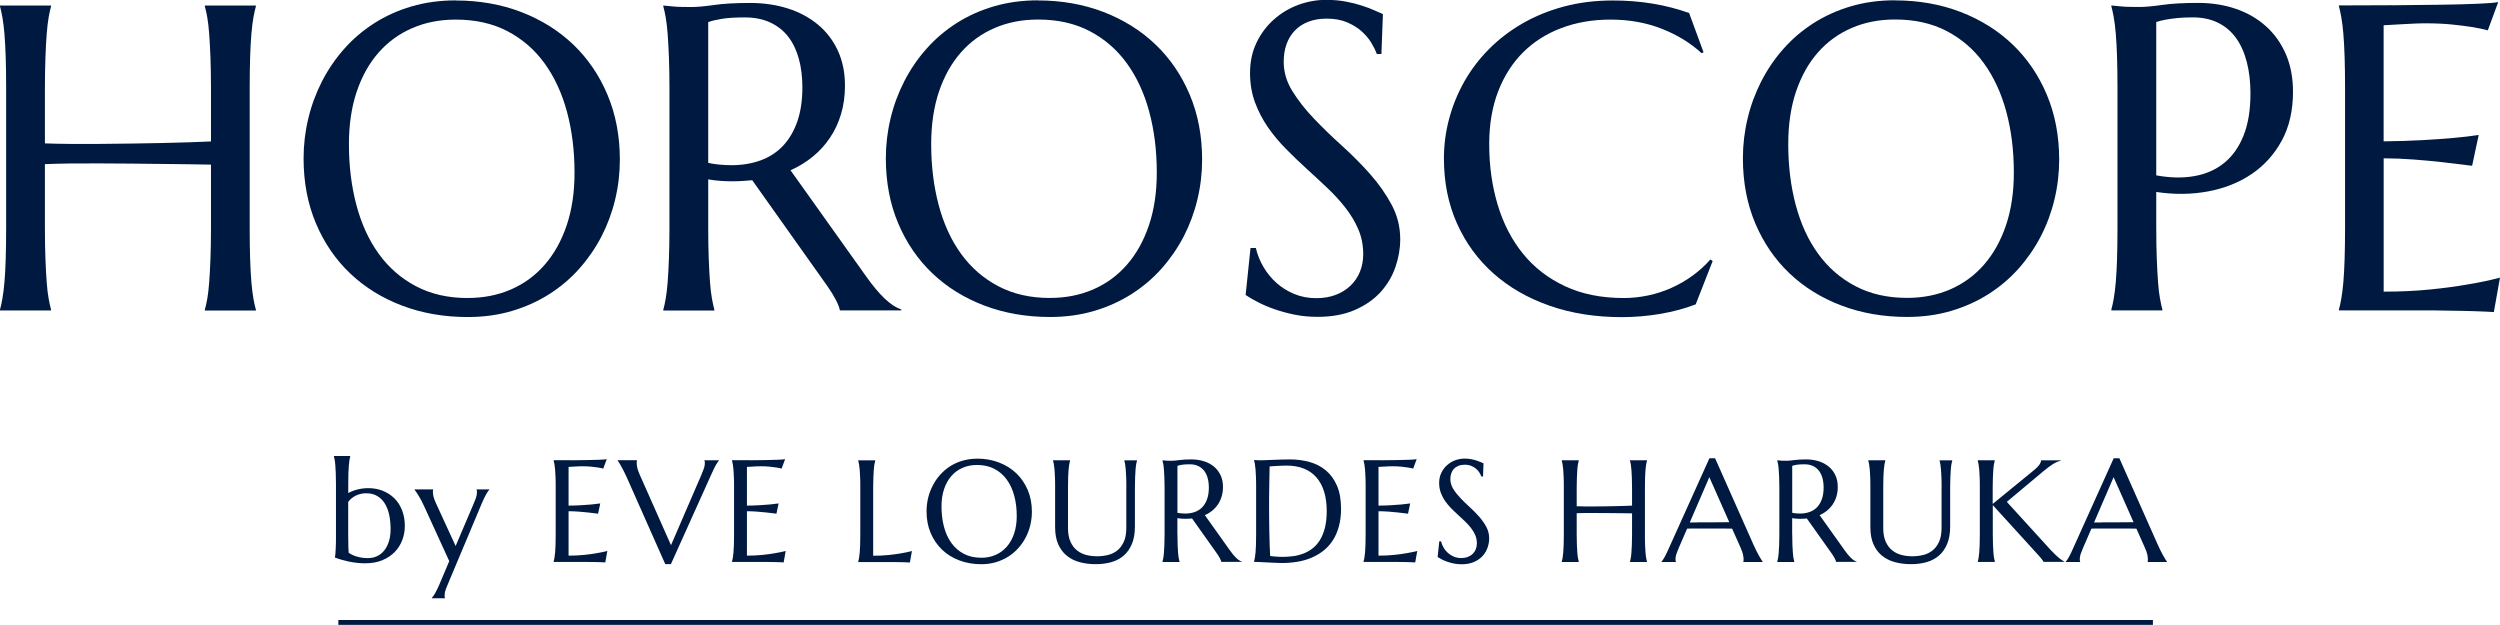 <?xml version="1.0" encoding="UTF-8"?><svg id="_レイヤー_2" xmlns="http://www.w3.org/2000/svg" viewBox="0 0 516.65 129.13"><defs><style>.cls-1{fill:none;stroke:#001941;stroke-miterlimit:10;stroke-width:1px;}.cls-2{fill:#001941;}</style></defs><g id="Design"><g><g><path class="cls-2" d="M43.6,34.02c-1.17-.03-2.64-.05-4.39-.07-1.76-.01-3.67-.04-5.74-.07-2.06-.03-4.22-.05-6.46-.07-2.24-.01-4.43-.03-6.57-.04-2.14-.01-4.17,0-6.11,.02-1.93,.03-3.62,.07-5.05,.13v13.05c0,2.49,.04,4.67,.11,6.53,.07,1.86,.16,3.46,.26,4.81,.1,1.35,.23,2.48,.4,3.38,.16,.91,.33,1.67,.5,2.29v.18H0s0-.18,0-.18c.18-.62,.34-1.38,.5-2.29,.16-.91,.3-2.04,.42-3.38,.12-1.35,.2-2.95,.26-4.81,.06-1.86,.09-4.04,.09-6.53V18.38c0-2.49-.03-4.67-.09-6.53-.06-1.86-.15-3.47-.26-4.83s-.26-2.5-.42-3.41c-.16-.91-.33-1.67-.5-2.29v-.18H10.55s0,.18,0,.18c-.18,.62-.34,1.38-.5,2.29-.16,.91-.29,2.04-.4,3.41s-.19,2.97-.26,4.83c-.07,1.86-.11,4.04-.11,6.53v11.25c1.53,.06,3.25,.1,5.19,.11,1.93,.02,3.96,.02,6.06,0,2.11-.01,4.25-.04,6.44-.07,2.18-.03,4.29-.07,6.33-.11,2.04-.04,3.94-.09,5.71-.15,1.77-.06,3.3-.12,4.59-.18v-10.85c0-2.49-.04-4.67-.11-6.53-.07-1.86-.16-3.47-.26-4.83s-.23-2.5-.39-3.41c-.16-.91-.33-1.67-.51-2.28v-.18h10.55s0,.17,0,.17c-.18,.62-.34,1.38-.51,2.29s-.3,2.04-.42,3.41-.2,2.97-.26,4.83c-.06,1.86-.09,4.04-.09,6.53v28.61c0,2.49,.03,4.67,.09,6.53,.06,1.86,.15,3.46,.26,4.81,.12,1.35,.26,2.48,.42,3.38s.33,1.67,.51,2.28v.18h-10.55s0-.17,0-.17c.18-.62,.34-1.38,.51-2.29,.16-.91,.29-2.04,.39-3.38,.1-1.35,.19-2.95,.26-4.81,.07-1.86,.11-4.04,.11-6.53v-12.96Z"/><path class="cls-2" d="M94.17,.1c4.89,0,9.41,.8,13.56,2.39,4.14,1.6,7.73,3.84,10.74,6.72,3.02,2.89,5.38,6.35,7.08,10.39,1.7,4.04,2.55,8.51,2.55,13.4,0,2.78-.32,5.52-.97,8.22-.64,2.7-1.59,5.24-2.83,7.65-1.25,2.4-2.78,4.62-4.59,6.66s-3.89,3.79-6.22,5.27c-2.33,1.48-4.9,2.64-7.71,3.47s-5.84,1.25-9.1,1.25c-4.89,0-9.41-.78-13.56-2.35-4.15-1.57-7.73-3.79-10.75-6.66-3.02-2.87-5.38-6.32-7.08-10.35-1.7-4.03-2.55-8.5-2.55-13.43,0-2.78,.32-5.52,.97-8.22,.64-2.7,1.59-5.26,2.83-7.69,1.25-2.43,2.77-4.67,4.57-6.7,1.8-2.04,3.87-3.8,6.2-5.3,2.33-1.49,4.91-2.66,7.73-3.49,2.83-.83,5.87-1.25,9.12-1.25Zm2.51,61.48c3.25,0,6.23-.59,8.92-1.76,2.7-1.17,5.02-2.87,6.96-5.1,1.95-2.23,3.46-4.94,4.55-8.15,1.08-3.21,1.63-6.85,1.62-10.92,0-4.51-.52-8.69-1.56-12.55-1.04-3.85-2.59-7.19-4.64-10.02-2.05-2.83-4.61-5.04-7.67-6.64-3.06-1.6-6.63-2.39-10.7-2.39-3.25,0-6.23,.58-8.92,1.74-2.7,1.16-5.02,2.83-6.96,5.03-1.95,2.2-3.46,4.89-4.55,8.09-1.08,3.19-1.62,6.83-1.62,10.9,0,4.48,.51,8.66,1.54,12.55,1.03,3.88,2.56,7.24,4.62,10.09,2.05,2.84,4.61,5.08,7.69,6.7,3.08,1.63,6.65,2.44,10.72,2.44Z"/><path class="cls-2" d="M146.36,46.98c0,2.49,.04,4.67,.11,6.53,.07,1.86,.16,3.46,.26,4.81,.1,1.35,.23,2.48,.4,3.38,.16,.91,.33,1.67,.5,2.29v.18h-10.55s0-.18,0-.18c.18-.62,.34-1.38,.5-2.29,.16-.91,.29-2.04,.4-3.38,.1-1.35,.19-2.94,.26-4.79,.07-1.85,.11-4.03,.11-6.55V18.38c0-2.49-.04-4.67-.11-6.53-.07-1.86-.16-3.46-.26-4.81-.1-1.35-.24-2.48-.4-3.41s-.33-1.69-.5-2.31v-.18l1.85,.18c.56,.06,1.18,.1,1.87,.11,.69,.02,1.4,.02,2.13,.02,1.14,0,2.69-.14,4.64-.42,1.95-.28,4.43-.42,7.45-.42,2.81,0,5.41,.38,7.8,1.14,2.39,.76,4.46,1.88,6.22,3.34s3.13,3.26,4.11,5.38c.98,2.12,1.47,4.53,1.47,7.23,0,2.11-.27,4.06-.81,5.87s-1.3,3.44-2.29,4.9c-.98,1.47-2.16,2.76-3.54,3.89-1.38,1.13-2.92,2.07-4.61,2.83l15.43,21.66c.76,1.08,1.47,2.02,2.13,2.81,.66,.79,1.29,1.47,1.89,2.04,.6,.57,1.18,1.04,1.74,1.41,.56,.37,1.13,.65,1.71,.86v.18h-12.7c-.09-.56-.37-1.3-.86-2.22-.48-.92-1.05-1.84-1.69-2.75l-15.56-21.93c-.67,.06-1.35,.11-2.02,.15s-1.36,.07-2.07,.07c-.82,0-1.65-.03-2.48-.09-.84-.06-1.68-.16-2.53-.31v9.89Zm0-13.32c.79,.18,1.6,.3,2.42,.37,.82,.07,1.61,.11,2.37,.11,2.2,0,4.2-.33,6.02-.99s3.36-1.66,4.64-3.01c1.27-1.35,2.26-3.02,2.96-5.03,.7-2.01,1.05-4.36,1.05-7.05,0-2.2-.25-4.19-.75-5.98-.5-1.79-1.24-3.3-2.22-4.55-.98-1.25-2.22-2.21-3.71-2.9s-3.24-1.03-5.23-1.03-3.63,.1-4.83,.31-2.11,.42-2.72,.66v29.09Z"/><path class="cls-2" d="M214.5,.09c4.89,0,9.41,.8,13.56,2.39,4.14,1.6,7.73,3.84,10.74,6.72,3.02,2.89,5.38,6.35,7.08,10.39,1.7,4.04,2.55,8.51,2.55,13.4,0,2.78-.32,5.52-.97,8.22-.64,2.7-1.59,5.24-2.83,7.65-1.25,2.4-2.78,4.62-4.59,6.66-1.82,2.04-3.89,3.79-6.22,5.27-2.33,1.48-4.9,2.64-7.71,3.47-2.81,.83-5.84,1.25-9.1,1.25-4.89,0-9.41-.78-13.56-2.35-4.15-1.57-7.73-3.79-10.75-6.66-3.02-2.87-5.38-6.32-7.08-10.35-1.7-4.03-2.55-8.5-2.55-13.43,0-2.78,.32-5.52,.97-8.22,.64-2.7,1.59-5.26,2.83-7.69,1.25-2.43,2.77-4.67,4.57-6.7,1.8-2.04,3.87-3.8,6.2-5.3,2.33-1.49,4.91-2.66,7.73-3.49,2.83-.83,5.87-1.25,9.12-1.25Zm2.51,61.48c3.25,0,6.23-.59,8.92-1.76s5.02-2.87,6.96-5.1c1.95-2.23,3.46-4.94,4.55-8.15,1.08-3.21,1.63-6.85,1.62-10.92,0-4.51-.52-8.69-1.56-12.55s-2.59-7.19-4.64-10.02c-2.05-2.83-4.61-5.04-7.67-6.64s-6.63-2.4-10.7-2.39c-3.25,0-6.23,.58-8.92,1.74-2.7,1.16-5.02,2.83-6.96,5.03-1.95,2.2-3.46,4.89-4.55,8.09-1.08,3.19-1.62,6.83-1.62,10.9,0,4.48,.51,8.66,1.54,12.55,1.03,3.88,2.56,7.24,4.62,10.09s4.61,5.08,7.69,6.7c3.08,1.63,6.65,2.44,10.72,2.44Z"/><path class="cls-2" d="M285.5,11.16h-.97c-.23-.67-.61-1.44-1.12-2.29-.51-.85-1.19-1.65-2.02-2.4-.84-.75-1.85-1.37-3.03-1.87-1.19-.5-2.58-.75-4.2-.75-1.44,0-2.71,.22-3.82,.66s-2.04,1.05-2.79,1.85c-.75,.79-1.31,1.73-1.69,2.81-.38,1.08-.57,2.29-.57,3.6,0,2.11,.59,4.12,1.78,6.04,1.19,1.92,2.67,3.82,4.46,5.69,1.79,1.88,3.72,3.75,5.8,5.62,2.08,1.88,4.01,3.82,5.8,5.84s3.28,4.14,4.46,6.35c1.19,2.21,1.78,4.59,1.78,7.14,0,1.9-.33,3.82-.99,5.73-.66,1.92-1.68,3.64-3.05,5.16-1.38,1.52-3.15,2.76-5.32,3.71s-4.75,1.43-7.73,1.43c-1.67,0-3.26-.15-4.77-.46-1.51-.31-2.9-.69-4.18-1.14-1.27-.45-2.42-.94-3.43-1.47-1.01-.53-1.84-1.01-2.48-1.45l1.01-9.71h1.1c.32,1.38,.85,2.69,1.58,3.93,.73,1.25,1.63,2.34,2.7,3.3,1.07,.95,2.29,1.71,3.67,2.28,1.38,.57,2.89,.86,4.53,.86,1.49,0,2.83-.23,4.02-.68,1.19-.45,2.2-1.08,3.05-1.89,.85-.81,1.5-1.76,1.96-2.88,.45-1.11,.68-2.33,.68-3.65,0-1.85-.34-3.55-1.01-5.12-.67-1.57-1.56-3.05-2.66-4.46-1.1-1.41-2.34-2.77-3.74-4.09-1.39-1.32-2.82-2.64-4.29-3.98-1.46-1.33-2.89-2.7-4.28-4.11-1.39-1.41-2.64-2.91-3.74-4.5-1.1-1.6-1.98-3.31-2.66-5.14-.67-1.83-1.01-3.85-1.01-6.04,0-2.31,.45-4.4,1.34-6.26,.89-1.86,2.08-3.45,3.56-4.77s3.16-2.33,5.03-3.03c1.88-.7,3.81-1.05,5.8-1.05,1.46,0,2.81,.12,4.04,.35,1.23,.23,2.34,.51,3.32,.83,.98,.32,1.84,.64,2.57,.97,.73,.32,1.33,.59,1.8,.79l-.31,8.22Z"/><path class="cls-2" d="M352.05,10.81l-.4,.18c-2.29-2.11-5.03-3.79-8.24-5.05-3.21-1.26-6.73-1.89-10.57-1.89-3.69,0-7.08,.58-10.15,1.74-3.08,1.16-5.72,2.83-7.93,5.03-2.21,2.2-3.93,4.89-5.16,8.09-1.23,3.19-1.84,6.83-1.84,10.9,0,4.48,.59,8.66,1.76,12.55,1.17,3.88,2.92,7.24,5.23,10.09s5.21,5.08,8.68,6.7c3.47,1.63,7.52,2.44,12.15,2.44,1.67,0,3.34-.18,5.01-.53s3.27-.87,4.81-1.56c1.54-.69,2.99-1.52,4.35-2.51,1.36-.98,2.6-2.1,3.71-3.36l.48,.31-3.51,8.96c-2.2,.85-4.62,1.5-7.27,1.96-2.65,.45-5.32,.68-8.02,.68-5.42,0-10.38-.78-14.88-2.35-4.5-1.57-8.37-3.79-11.6-6.66-3.24-2.87-5.76-6.32-7.56-10.35-1.8-4.03-2.7-8.5-2.7-13.43,0-2.78,.36-5.52,1.08-8.22,.72-2.7,1.77-5.26,3.14-7.69,1.38-2.43,3.08-4.67,5.1-6.7,2.02-2.04,4.33-3.8,6.92-5.3,2.59-1.49,5.45-2.66,8.57-3.49,3.12-.84,6.5-1.25,10.13-1.25,5.65,0,10.9,.86,15.73,2.59l2.99,8.13Z"/><path class="cls-2" d="M391.62,.08c4.89,0,9.41,.8,13.56,2.39,4.14,1.6,7.73,3.84,10.74,6.72,3.02,2.89,5.38,6.35,7.08,10.39,1.7,4.04,2.55,8.51,2.55,13.4,0,2.78-.32,5.52-.97,8.22-.64,2.7-1.59,5.25-2.83,7.65-1.25,2.4-2.78,4.62-4.59,6.66-1.82,2.04-3.89,3.79-6.22,5.27-2.33,1.48-4.9,2.64-7.71,3.47-2.81,.83-5.84,1.25-9.1,1.25-4.89,0-9.41-.78-13.56-2.35-4.15-1.57-7.73-3.79-10.75-6.66-3.02-2.87-5.38-6.32-7.08-10.35-1.7-4.03-2.55-8.5-2.55-13.43,0-2.78,.32-5.52,.97-8.22,.64-2.7,1.59-5.26,2.83-7.69,1.25-2.43,2.77-4.67,4.57-6.7,1.8-2.04,3.87-3.8,6.2-5.3,2.33-1.49,4.91-2.66,7.73-3.49,2.83-.84,5.87-1.25,9.12-1.25Zm2.51,61.48c3.25,0,6.23-.59,8.92-1.76s5.02-2.87,6.96-5.1c1.95-2.23,3.46-4.94,4.55-8.15,1.08-3.21,1.63-6.85,1.62-10.92,0-4.51-.52-8.69-1.56-12.55-1.04-3.85-2.59-7.19-4.64-10.02-2.05-2.83-4.61-5.04-7.67-6.64s-6.63-2.4-10.7-2.39c-3.25,0-6.23,.58-8.92,1.74s-5.02,2.83-6.96,5.03c-1.95,2.2-3.46,4.89-4.55,8.09-1.08,3.19-1.62,6.83-1.62,10.9,0,4.48,.51,8.66,1.54,12.55,1.03,3.88,2.56,7.24,4.62,10.08,2.05,2.84,4.61,5.08,7.69,6.7,3.08,1.63,6.65,2.44,10.72,2.44Z"/><path class="cls-2" d="M436.33,1.13c.59,.06,1.2,.12,1.85,.18,.56,.06,1.18,.1,1.87,.11,.69,.02,1.4,.02,2.13,.02,1.14,0,2.69-.14,4.64-.42,1.95-.28,4.43-.42,7.45-.42,2.81,0,5.41,.41,7.8,1.23s4.46,2.02,6.22,3.6,3.13,3.51,4.11,5.78c.98,2.27,1.47,4.86,1.47,7.76,0,3.9-.78,7.27-2.33,10.11-1.55,2.84-3.63,5.14-6.24,6.9s-5.61,2.95-9.01,3.58c-3.4,.63-6.96,.67-10.68,.11v7.29c0,2.49,.04,4.67,.11,6.53,.07,1.86,.16,3.46,.26,4.81,.1,1.35,.23,2.48,.4,3.38,.16,.91,.33,1.67,.5,2.29v.18h-10.55s0-.18,0-.18c.18-.62,.34-1.38,.5-2.29,.16-.91,.3-2.04,.42-3.38,.12-1.35,.2-2.95,.26-4.81,.06-1.86,.09-4.04,.09-6.53V18.36c0-2.49-.03-4.67-.09-6.53-.06-1.86-.15-3.47-.26-4.83s-.26-2.5-.42-3.41c-.16-.91-.33-1.67-.5-2.29v-.18Zm9.28,35.11c2.87,.53,5.5,.58,7.89,.15,2.39-.42,4.44-1.33,6.15-2.72,1.71-1.39,3.05-3.27,4-5.65,.95-2.37,1.43-5.27,1.43-8.7,0-2.37-.25-4.53-.75-6.48-.5-1.95-1.24-3.6-2.22-4.97-.98-1.36-2.22-2.42-3.71-3.16s-3.24-1.12-5.23-1.12c-1.26,0-2.36,.05-3.3,.15-.94,.1-1.73,.21-2.37,.33-.76,.15-1.39,.31-1.89,.48v31.68Z"/><path class="cls-2" d="M494.25,1.09c3.62-.03,6.94-.07,9.95-.11,3.02-.04,5.6-.11,7.73-.2,2.14-.09,3.59-.2,4.35-.35l-2.15,5.84c-.97-.26-2.09-.5-3.38-.7-1.11-.18-2.47-.34-4.07-.51-1.6-.16-3.43-.24-5.51-.24-.7,0-1.55,.02-2.53,.07-.98,.04-1.93,.1-2.83,.15-1.05,.06-2.12,.12-3.21,.18V29.21c3.02-.03,5.75-.12,8.18-.26s4.5-.29,6.2-.44c1.99-.18,3.75-.38,5.27-.62l-1.36,6.37c-2.02-.26-4.09-.51-6.2-.75-1.82-.2-3.79-.39-5.93-.55-2.14-.16-4.19-.24-6.15-.24v27.55c3.46,0,6.64-.15,9.54-.44,2.9-.29,5.43-.63,7.6-1.01,2.52-.41,4.82-.89,6.9-1.45l-1.27,7.12c-.35-.03-.88-.06-1.58-.09-.7-.03-1.49-.06-2.35-.09-.86-.03-1.77-.05-2.72-.07-.95-.02-1.85-.03-2.7-.04-.85-.02-1.6-.03-2.26-.04-.66-.02-1.14-.02-1.43-.02h-18.98s0-.17,0-.17c.18-.62,.34-1.38,.5-2.29,.16-.91,.3-2.04,.42-3.38,.12-1.35,.2-2.95,.26-4.81,.06-1.86,.09-4.04,.09-6.53V18.36c0-2.49-.03-4.67-.09-6.53-.06-1.86-.15-3.47-.26-4.83s-.26-2.5-.42-3.41c-.16-.91-.33-1.67-.5-2.29v-.18c3.66,0,7.3-.01,10.92-.04Z"/></g><line class="cls-1" x1="69.92" y1="128.63" x2="444.92" y2="128.63"/><g><path class="cls-2" d="M71.97,101.89c.62-.33,1.27-.58,1.98-.75,.7-.17,1.42-.26,2.15-.26,1.08,0,2.09,.18,3.01,.55,.92,.37,1.72,.89,2.4,1.56s1.2,1.49,1.58,2.46,.57,2.05,.57,3.25c0,1.01-.17,1.97-.52,2.9-.35,.93-.87,1.75-1.55,2.46-.69,.71-1.54,1.28-2.56,1.71s-2.2,.64-3.55,.64c-.16,0-.36,0-.62-.01-.26,0-.54-.03-.86-.06s-.64-.07-1-.12c-.35-.05-.69-.11-1.03-.19-.47-.11-.94-.23-1.41-.36s-.92-.28-1.35-.45c.04-.15,.07-.39,.1-.74,.03-.35,.05-.72,.07-1.12,.01-.4,.03-.79,.04-1.18,0-.39,.01-.7,.01-.93v-11.28c0-.83-.01-1.56-.04-2.18-.02-.62-.05-1.15-.09-1.6-.03-.45-.08-.83-.13-1.13-.05-.3-.11-.56-.17-.76v-.06h3.38v.06c-.06,.21-.11,.46-.16,.76-.05,.3-.09,.68-.13,1.13-.04,.45-.07,.98-.09,1.6-.02,.62-.03,1.35-.03,2.18v1.92Zm0,9.13c0,.79,0,1.45,.02,1.96,.02,.52,.04,.93,.07,1.25,.41,.31,.97,.58,1.67,.79,.7,.21,1.47,.32,2.31,.32,.69,0,1.33-.14,1.9-.41,.58-.27,1.07-.67,1.48-1.19,.41-.52,.73-1.15,.96-1.89,.23-.74,.34-1.58,.34-2.52,0-1.05-.1-2.03-.29-2.94-.2-.9-.5-1.68-.91-2.34s-.93-1.17-1.57-1.55c-.63-.37-1.39-.56-2.27-.56-.74,0-1.44,.15-2.08,.45-.64,.3-1.19,.74-1.64,1.32v7.29Z"/><path class="cls-2" d="M92.84,115.96l-5.16-11.28c-.19-.43-.39-.84-.6-1.24s-.42-.75-.61-1.06c-.19-.31-.36-.57-.51-.78-.15-.21-.24-.34-.29-.4v-.06h3.84v.06s-.03,.12-.04,.22c0,.1-.01,.19-.01,.26,0,.3,.05,.64,.14,1s.27,.82,.52,1.37l4.04,8.79,3.69-8.67c.16-.36,.32-.76,.48-1.19,.16-.43,.24-.86,.24-1.3,0-.13,0-.23-.03-.31-.02-.08-.04-.14-.06-.17v-.06h2.64v.06c-.18,.19-.4,.52-.67,.99-.27,.47-.55,1.07-.86,1.78l-6.99,16.64c-.16,.36-.32,.76-.48,1.19-.16,.43-.24,.86-.24,1.3,0,.13,0,.23,.03,.31,.02,.08,.04,.14,.06,.17v.06h-2.74v-.06c.19-.19,.41-.51,.68-.97,.27-.46,.55-1.05,.86-1.75l2.07-4.89Z"/><path class="cls-2" d="M118.04,95.12c1.21,0,2.31-.02,3.32-.04s1.87-.04,2.58-.07,1.2-.07,1.45-.12l-.72,1.95c-.32-.09-.7-.17-1.13-.23-.37-.06-.82-.11-1.35-.17-.53-.05-1.15-.08-1.84-.08-.23,0-.52,0-.84,.02s-.64,.03-.94,.05c-.35,.02-.71,.04-1.07,.06v8c1.01,0,1.91-.04,2.72-.09,.81-.05,1.5-.1,2.07-.15,.66-.06,1.25-.13,1.76-.21l-.45,2.12c-.67-.09-1.36-.17-2.07-.25-.61-.07-1.26-.13-1.98-.18-.71-.05-1.4-.08-2.05-.08v9.18c1.15,0,2.21-.05,3.18-.15,.97-.1,1.81-.21,2.53-.34,.84-.14,1.61-.3,2.3-.48l-.42,2.37c-.12,0-.29-.02-.53-.03-.23,0-.5-.02-.78-.03-.29,0-.59-.02-.91-.02-.32,0-.62,0-.9-.01-.28,0-.53,0-.75-.01-.22,0-.38,0-.48,0h-6.33v-.06c.06-.21,.11-.46,.17-.76,.05-.3,.1-.68,.14-1.13,.04-.45,.07-.98,.09-1.6,.02-.62,.03-1.35,.03-2.18v-9.54c0-.83,0-1.56-.03-2.18-.02-.62-.05-1.16-.09-1.61s-.09-.83-.14-1.14c-.05-.3-.11-.56-.17-.76v-.06c1.22,0,2.43,0,3.64-.01Z"/><path class="cls-2" d="M131.63,95.13v.06s-.03,.12-.04,.22c0,.1-.01,.19-.01,.26,0,.3,.04,.64,.12,1s.24,.82,.48,1.37l6.49,14.63,6.27-14.52c.15-.36,.3-.76,.47-1.19,.17-.43,.25-.86,.25-1.3,0-.12,0-.22-.03-.3-.02-.08-.04-.14-.06-.18v-.06h3v.06c-.19,.19-.41,.52-.67,1-.26,.48-.55,1.07-.86,1.77l-8.39,18.63h-1.17l-7.95-17.92c-.19-.42-.38-.83-.58-1.22-.2-.39-.39-.74-.56-1.06-.18-.32-.33-.58-.47-.8-.14-.21-.23-.35-.28-.41v-.06h4.01Z"/><path class="cls-2" d="M154.9,95.12c1.21,0,2.31-.02,3.32-.04s1.87-.04,2.58-.07,1.2-.07,1.45-.12l-.72,1.95c-.32-.09-.7-.17-1.13-.23-.37-.06-.82-.11-1.35-.17-.53-.05-1.15-.08-1.84-.08-.23,0-.52,0-.84,.02s-.64,.03-.94,.05c-.35,.02-.71,.04-1.07,.06v8c1.01,0,1.91-.04,2.72-.09,.81-.05,1.5-.1,2.07-.15,.66-.06,1.25-.13,1.76-.21l-.45,2.12c-.67-.09-1.36-.17-2.07-.25-.61-.07-1.26-.13-1.98-.18-.71-.05-1.4-.08-2.05-.08v9.18c1.15,0,2.21-.05,3.18-.15,.97-.1,1.81-.21,2.53-.34,.84-.14,1.61-.3,2.3-.48l-.42,2.37c-.12,0-.29-.02-.53-.03-.23,0-.5-.02-.78-.03-.29,0-.59-.02-.91-.02-.32,0-.62,0-.9-.01-.28,0-.53,0-.75-.01-.22,0-.38,0-.48,0h-6.33v-.06c.06-.21,.11-.46,.17-.76,.05-.3,.1-.68,.14-1.13,.04-.45,.07-.98,.09-1.6,.02-.62,.03-1.35,.03-2.18v-9.54c0-.83,0-1.56-.03-2.18-.02-.62-.05-1.16-.09-1.61s-.09-.83-.14-1.14c-.05-.3-.11-.56-.17-.76v-.06c1.22,0,2.43,0,3.64-.01Z"/><path class="cls-2" d="M180.45,114.85c1.15,0,2.21-.05,3.18-.15,.97-.1,1.81-.21,2.53-.34,.84-.14,1.61-.3,2.3-.48l-.42,2.37c-.12,0-.29-.02-.53-.03-.23,0-.5-.02-.78-.03-.29,0-.59-.02-.91-.02-.32,0-.62,0-.9-.01-.28,0-.53,0-.75-.01-.22,0-.38,0-.48,0h-6.33v-.06c.06-.21,.11-.46,.17-.76,.05-.3,.1-.68,.14-1.13,.04-.45,.07-.98,.09-1.6,.02-.62,.03-1.35,.03-2.18v-9.54c0-.83,0-1.56-.03-2.18-.02-.62-.05-1.16-.09-1.61s-.09-.83-.14-1.14c-.05-.3-.11-.56-.17-.76v-.06h3.52v.06c-.06,.21-.12,.46-.17,.76-.05,.3-.1,.68-.13,1.14-.04,.45-.06,.99-.09,1.61-.03,.62-.04,1.35-.04,2.18v13.97Z"/><path class="cls-2" d="M201.94,94.78c1.63,0,3.14,.27,4.52,.8,1.38,.53,2.58,1.28,3.58,2.24,1.01,.96,1.79,2.12,2.36,3.46s.85,2.84,.85,4.47c0,.93-.11,1.84-.32,2.74-.21,.9-.53,1.75-.94,2.55-.42,.8-.93,1.54-1.53,2.22-.61,.68-1.3,1.26-2.07,1.76-.78,.49-1.63,.88-2.57,1.16s-1.95,.42-3.03,.42c-1.63,0-3.14-.26-4.52-.78s-2.58-1.26-3.58-2.22c-1.01-.96-1.79-2.11-2.36-3.45-.57-1.34-.85-2.83-.85-4.48,0-.93,.11-1.84,.32-2.74,.21-.9,.53-1.75,.95-2.56,.41-.81,.92-1.56,1.52-2.23,.6-.68,1.29-1.27,2.06-1.77,.78-.5,1.64-.89,2.58-1.16s1.96-.42,3.04-.42Zm.83,20.49c1.08,0,2.08-.2,2.97-.59,.9-.39,1.67-.96,2.32-1.7,.65-.74,1.16-1.65,1.52-2.72s.54-2.28,.54-3.64c0-1.5-.17-2.9-.52-4.18-.35-1.28-.86-2.4-1.55-3.34-.68-.94-1.54-1.68-2.56-2.21-1.02-.53-2.21-.8-3.57-.8-1.08,0-2.08,.19-2.97,.58-.9,.39-1.67,.94-2.32,1.68s-1.15,1.63-1.52,2.7c-.36,1.06-.54,2.28-.54,3.63,0,1.49,.17,2.89,.51,4.18,.34,1.29,.85,2.41,1.54,3.36,.68,.95,1.54,1.69,2.56,2.23s2.22,.81,3.57,.81Z"/><path class="cls-2" d="M232.77,100.88c0-.83,0-1.56-.03-2.18-.02-.62-.05-1.16-.09-1.61s-.08-.83-.13-1.14c-.05-.3-.1-.56-.16-.76v-.06h2.61v.06c-.06,.21-.12,.46-.17,.76-.05,.3-.1,.68-.13,1.14-.04,.45-.06,.99-.09,1.61-.03,.62-.04,1.35-.04,2.18v7.91c0,1.4-.2,2.59-.6,3.57-.4,.99-.96,1.79-1.67,2.42s-1.57,1.09-2.56,1.38-2.08,.43-3.27,.43-2.28-.14-3.3-.41-1.91-.72-2.67-1.33c-.76-.61-1.35-1.4-1.78-2.37-.43-.97-.64-2.16-.64-3.55v-8.06c0-.83,0-1.56-.03-2.18-.02-.62-.05-1.16-.09-1.61s-.09-.83-.14-1.14c-.05-.3-.11-.56-.17-.76v-.06h3.52v.06c-.06,.21-.12,.46-.17,.76-.05,.3-.1,.68-.14,1.14s-.07,.99-.09,1.61c-.02,.62-.03,1.35-.03,2.18v8.22c0,1.16,.17,2.12,.52,2.88,.35,.76,.8,1.36,1.37,1.8,.57,.44,1.21,.75,1.93,.93s1.46,.26,2.21,.26,1.49-.09,2.21-.26,1.36-.49,1.93-.93c.56-.44,1.01-1.04,1.36-1.8,.35-.76,.52-1.72,.52-2.88v-8.22Z"/><path class="cls-2" d="M243.33,110.41c0,.83,.01,1.56,.04,2.18,.02,.62,.05,1.15,.09,1.6,.03,.45,.08,.83,.13,1.13,.05,.3,.11,.56,.17,.76v.06h-3.52v-.06c.06-.21,.11-.46,.17-.76,.05-.3,.1-.68,.13-1.13,.03-.45,.06-.98,.09-1.6s.04-1.34,.04-2.18v-9.54c0-.83-.01-1.56-.04-2.18-.02-.62-.05-1.15-.09-1.6-.03-.45-.08-.83-.13-1.14-.05-.31-.11-.56-.17-.77v-.06l.62,.06c.19,.02,.39,.03,.62,.04,.23,0,.47,0,.71,0,.38,0,.9-.05,1.54-.14,.65-.09,1.48-.14,2.48-.14,.94,0,1.8,.13,2.6,.38,.79,.25,1.49,.63,2.07,1.11,.59,.49,1.04,1.09,1.37,1.79,.33,.71,.49,1.51,.49,2.41,0,.7-.09,1.35-.27,1.96-.18,.6-.44,1.15-.76,1.63-.33,.49-.72,.92-1.18,1.3-.46,.38-.97,.69-1.54,.94l5.14,7.22c.25,.36,.49,.67,.71,.94,.22,.26,.43,.49,.63,.68s.39,.35,.58,.47c.19,.12,.38,.22,.57,.29v.06h-4.23c-.03-.19-.12-.43-.29-.74-.16-.31-.35-.61-.56-.92l-5.19-7.31c-.22,.02-.45,.04-.67,.05s-.45,.02-.69,.02c-.27,0-.55,0-.83-.03-.28-.02-.56-.05-.84-.1v3.3Zm0-4.44c.26,.06,.53,.1,.81,.12,.27,.02,.54,.04,.79,.04,.73,0,1.4-.11,2.01-.33s1.12-.55,1.54-1c.43-.45,.75-1.01,.99-1.68,.23-.67,.35-1.45,.35-2.35,0-.73-.08-1.4-.25-1.99-.17-.6-.41-1.1-.74-1.52-.33-.41-.74-.74-1.24-.97-.5-.23-1.08-.34-1.74-.34s-1.21,.03-1.61,.1c-.4,.07-.7,.14-.91,.22v9.7Z"/><path class="cls-2" d="M259.17,95.07c.22,0,.43,.02,.63,.03,.17,0,.34,.02,.51,.02,.18,0,.32,0,.42,0,.19,0,.5,0,.93-.03,.43-.02,.93-.04,1.49-.06,.56-.02,1.14-.04,1.74-.06,.6-.02,1.17-.03,1.69-.03,1.42,0,2.76,.18,4.04,.53s2.4,.93,3.37,1.73c.97,.8,1.73,1.85,2.3,3.15,.57,1.3,.85,2.9,.85,4.79,0,1.36-.15,2.58-.45,3.66s-.71,2.04-1.25,2.87c-.54,.83-1.18,1.54-1.93,2.13-.75,.59-1.57,1.08-2.48,1.46s-1.87,.66-2.89,.83-2.08,.26-3.18,.26c-.39,0-.86-.01-1.41-.04-.55-.02-1.11-.05-1.66-.08s-1.08-.06-1.58-.08c-.49-.02-.88-.04-1.15-.04v-.06c.06-.21,.11-.46,.17-.76,.05-.3,.1-.68,.14-1.13,.04-.45,.07-.98,.09-1.6,.02-.62,.03-1.35,.03-2.18v-9.54c0-.83,0-1.56-.03-2.19s-.05-1.17-.09-1.63-.09-.84-.14-1.15c-.05-.31-.11-.57-.17-.78v-.06Zm3.21,1.32c-.02,1.09-.04,2.15-.06,3.18,0,.44-.02,.89-.02,1.35,0,.46-.01,.91-.02,1.35,0,.44,0,.87-.01,1.27,0,.41,0,.76,0,1.08,0,.65,0,1.45,.01,2.37,0,.93,.02,1.88,.04,2.86,.02,.98,.04,1.91,.07,2.81,.03,.9,.06,1.65,.1,2.24,.14,.02,.32,.04,.55,.07,.23,.02,.47,.04,.72,.06s.5,.03,.75,.04c.24,0,.45,.01,.62,.01,.68,0,1.38-.05,2.1-.14,.72-.09,1.41-.27,2.08-.52,.67-.25,1.3-.6,1.89-1.05,.59-.44,1.11-1.02,1.55-1.72s.79-1.55,1.05-2.54c.25-.99,.38-2.16,.38-3.51,0-1.49-.18-2.82-.54-3.99-.36-1.17-.89-2.15-1.59-2.95-.7-.8-1.56-1.41-2.59-1.82-1.03-.41-2.21-.62-3.55-.62-.26,0-.56,0-.89,.02s-.66,.03-.99,.04-.63,.03-.92,.06c-.29,.02-.53,.04-.71,.05Z"/><path class="cls-2" d="M285.42,95.12c1.21,0,2.31-.02,3.32-.04s1.87-.04,2.58-.07,1.2-.07,1.45-.12l-.72,1.95c-.32-.09-.7-.17-1.13-.23-.37-.06-.82-.11-1.35-.17-.53-.05-1.15-.08-1.84-.08-.23,0-.52,0-.84,.02s-.64,.03-.94,.05c-.35,.02-.71,.04-1.07,.06v8c1.01,0,1.91-.04,2.72-.09,.81-.05,1.5-.1,2.07-.15,.66-.06,1.25-.13,1.76-.21l-.45,2.12c-.67-.09-1.36-.17-2.07-.25-.61-.07-1.26-.13-1.98-.18-.71-.05-1.4-.08-2.05-.08v9.18c1.15,0,2.21-.05,3.18-.15,.97-.1,1.81-.21,2.53-.34,.84-.14,1.61-.3,2.3-.48l-.42,2.37c-.12,0-.29-.02-.53-.03-.23,0-.5-.02-.78-.03-.29,0-.59-.02-.91-.02-.32,0-.62,0-.9-.01-.28,0-.53,0-.75-.01-.22,0-.38,0-.48,0h-6.33v-.06c.06-.21,.11-.46,.17-.76,.05-.3,.1-.68,.14-1.13,.04-.45,.07-.98,.09-1.6,.02-.62,.03-1.35,.03-2.18v-9.54c0-.83,0-1.56-.03-2.18-.02-.62-.05-1.16-.09-1.61s-.09-.83-.14-1.14c-.05-.3-.11-.56-.17-.76v-.06c1.22,0,2.43,0,3.64-.01Z"/><path class="cls-2" d="M306.45,98.47h-.32c-.08-.22-.2-.48-.37-.76-.17-.28-.39-.55-.67-.8-.28-.25-.62-.46-1.01-.62-.4-.17-.86-.25-1.4-.25-.48,0-.9,.07-1.27,.22s-.68,.35-.93,.62c-.25,.26-.44,.58-.56,.94-.13,.36-.19,.76-.19,1.2,0,.7,.2,1.37,.59,2.01,.4,.64,.89,1.27,1.49,1.9,.6,.63,1.24,1.25,1.93,1.88,.69,.63,1.34,1.27,1.93,1.95s1.09,1.38,1.49,2.12c.39,.74,.59,1.53,.59,2.38,0,.63-.11,1.27-.33,1.91-.22,.64-.56,1.21-1.02,1.72-.46,.51-1.05,.92-1.77,1.24s-1.58,.48-2.58,.48c-.56,0-1.09-.05-1.59-.15s-.97-.23-1.39-.38c-.43-.15-.81-.31-1.14-.49-.34-.18-.61-.34-.83-.48l.34-3.24h.37c.11,.46,.28,.9,.53,1.31,.24,.42,.54,.78,.9,1.1,.36,.32,.76,.57,1.22,.76s.96,.29,1.51,.29c.5,0,.95-.08,1.34-.23,.4-.15,.74-.36,1.02-.63,.28-.27,.5-.59,.65-.96,.15-.37,.23-.78,.23-1.22,0-.62-.11-1.18-.34-1.71-.22-.52-.52-1.02-.89-1.49-.37-.47-.78-.92-1.24-1.36-.46-.44-.94-.88-1.43-1.33-.49-.44-.96-.9-1.43-1.37s-.88-.97-1.24-1.5c-.37-.53-.66-1.1-.89-1.71-.22-.61-.34-1.28-.34-2.01,0-.77,.15-1.47,.45-2.09,.3-.62,.69-1.15,1.19-1.59,.49-.44,1.05-.78,1.68-1.01s1.27-.35,1.93-.35c.49,0,.94,.04,1.35,.12,.41,.08,.78,.17,1.11,.28,.33,.11,.61,.21,.86,.32,.24,.11,.44,.2,.6,.26l-.1,2.74Z"/><path class="cls-2" d="M337.27,106.09c-.39,0-.88-.02-1.46-.02-.59,0-1.22-.01-1.91-.02-.69,0-1.41-.02-2.15-.02-.75,0-1.48,0-2.19-.01-.71,0-1.39,0-2.04,0-.64,0-1.21,.02-1.68,.04v4.35c0,.83,.01,1.56,.04,2.18,.02,.62,.05,1.15,.09,1.6,.03,.45,.08,.83,.13,1.13,.05,.3,.11,.56,.17,.76v.06h-3.52v-.06c.06-.21,.11-.46,.17-.76,.05-.3,.1-.68,.14-1.13,.04-.45,.07-.98,.09-1.6,.02-.62,.03-1.35,.03-2.18v-9.54c0-.83,0-1.56-.03-2.18-.02-.62-.05-1.16-.09-1.61s-.09-.83-.14-1.14c-.05-.3-.11-.56-.17-.76v-.06h3.52v.06c-.06,.21-.12,.46-.17,.76-.05,.3-.1,.68-.13,1.14-.04,.45-.06,.99-.09,1.61-.03,.62-.04,1.35-.04,2.18v3.75c.51,.02,1.08,.03,1.73,.04,.64,0,1.32,0,2.02,0,.7,0,1.42-.01,2.15-.02,.73,0,1.43-.02,2.11-.04,.68-.01,1.31-.03,1.9-.05,.59-.02,1.1-.04,1.53-.06v-3.62c0-.83-.01-1.56-.04-2.18-.03-.62-.05-1.16-.09-1.61-.04-.45-.08-.83-.13-1.14-.05-.3-.11-.56-.17-.76v-.06h3.52v.06c-.06,.21-.12,.46-.17,.76-.05,.3-.1,.68-.14,1.14s-.07,.99-.09,1.61c-.02,.62-.03,1.35-.03,2.18v9.54c0,.83,0,1.56,.03,2.18,.02,.62,.05,1.15,.09,1.6,.04,.45,.08,.83,.14,1.13,.05,.3,.11,.56,.17,.76v.06h-3.52v-.06c.06-.21,.11-.46,.17-.76,.05-.3,.1-.68,.13-1.13,.03-.45,.06-.98,.09-1.6,.02-.62,.04-1.35,.04-2.18v-4.32Z"/><path class="cls-2" d="M360.28,116.14v-.06s.03-.12,.04-.22c0-.1,.01-.19,.01-.26,0-.3-.04-.64-.12-1-.08-.37-.24-.82-.48-1.37l-1.77-3.98c-.55-.02-1.27-.03-2.18-.03h-5.18c-.72,0-1.37,0-1.94,.03l-1.68,3.87c-.15,.36-.3,.76-.47,1.19-.17,.43-.25,.86-.25,1.3,0,.13,0,.23,.03,.31,.02,.08,.04,.14,.06,.17v.06h-2.99v-.06c.18-.19,.4-.52,.66-.99,.26-.47,.55-1.07,.86-1.78l8.39-18.62h1.17l7.95,17.9c.19,.42,.38,.83,.58,1.22s.39,.75,.56,1.06c.18,.31,.33,.58,.47,.79,.14,.21,.23,.35,.28,.41v.06h-4.01Zm-9.49-8.19c.57,0,1.15,0,1.74,0,.6,0,1.18,0,1.75-.01,.57,0,1.12,0,1.65-.01,.53,0,1.01-.01,1.44-.02l-4.12-9.3-4.04,9.36h1.58Z"/><path class="cls-2" d="M370.38,110.41c0,.83,.01,1.56,.04,2.18,.02,.62,.05,1.15,.09,1.6,.03,.45,.08,.83,.13,1.13,.05,.3,.11,.56,.17,.76v.06h-3.52v-.06c.06-.21,.11-.46,.17-.76,.05-.3,.1-.68,.13-1.13,.03-.45,.06-.98,.09-1.6s.04-1.34,.04-2.18v-9.54c0-.83-.01-1.56-.04-2.18-.02-.62-.05-1.15-.09-1.6-.03-.45-.08-.83-.13-1.14-.05-.31-.11-.56-.17-.77v-.06l.62,.06c.19,.02,.39,.03,.62,.04,.23,0,.47,0,.71,0,.38,0,.9-.05,1.54-.14,.65-.09,1.48-.14,2.48-.14,.94,0,1.8,.13,2.6,.38,.79,.25,1.49,.63,2.07,1.11,.59,.49,1.04,1.09,1.37,1.79,.33,.71,.49,1.51,.49,2.41,0,.7-.09,1.35-.27,1.96-.18,.6-.44,1.15-.76,1.63-.33,.49-.72,.92-1.18,1.3-.46,.38-.97,.69-1.54,.94l5.14,7.22c.25,.36,.49,.67,.71,.94,.22,.26,.43,.49,.63,.68s.39,.35,.58,.47c.19,.12,.38,.22,.57,.29v.06h-4.23c-.03-.19-.12-.43-.29-.74-.16-.31-.35-.61-.56-.92l-5.19-7.31c-.22,.02-.45,.04-.67,.05s-.45,.02-.69,.02c-.27,0-.55,0-.83-.03-.28-.02-.56-.05-.84-.1v3.3Zm0-4.44c.26,.06,.53,.1,.81,.12,.27,.02,.54,.04,.79,.04,.73,0,1.4-.11,2.01-.33s1.12-.55,1.54-1c.43-.45,.75-1.01,.99-1.68,.23-.67,.35-1.45,.35-2.35,0-.73-.08-1.4-.25-1.99-.17-.6-.41-1.1-.74-1.52-.33-.41-.74-.74-1.24-.97-.5-.23-1.08-.34-1.74-.34s-1.21,.03-1.61,.1c-.4,.07-.7,.14-.91,.22v9.7Z"/><path class="cls-2" d="M401.25,100.88c0-.83,0-1.56-.03-2.18-.02-.62-.05-1.16-.09-1.61s-.08-.83-.13-1.14c-.05-.3-.1-.56-.16-.76v-.06h2.61v.06c-.06,.21-.12,.46-.17,.76-.05,.3-.1,.68-.13,1.14-.04,.45-.06,.99-.09,1.61-.03,.62-.04,1.35-.04,2.18v7.91c0,1.4-.2,2.59-.6,3.57-.4,.99-.96,1.79-1.67,2.42s-1.57,1.09-2.56,1.38-2.08,.43-3.27,.43-2.28-.14-3.3-.41-1.91-.72-2.67-1.33c-.76-.61-1.35-1.4-1.78-2.37-.43-.97-.64-2.16-.64-3.55v-8.06c0-.83,0-1.56-.03-2.18-.02-.62-.05-1.16-.09-1.61s-.09-.83-.14-1.14c-.05-.3-.11-.56-.17-.76v-.06h3.52v.06c-.06,.21-.12,.46-.17,.76-.05,.3-.1,.68-.14,1.14s-.07,.99-.09,1.61c-.02,.62-.03,1.35-.03,2.18v8.22c0,1.16,.17,2.12,.52,2.88,.35,.76,.8,1.36,1.37,1.8,.57,.44,1.21,.75,1.93,.93s1.46,.26,2.21,.26,1.49-.09,2.21-.26,1.36-.49,1.93-.93c.56-.44,1.01-1.04,1.36-1.8,.35-.76,.52-1.72,.52-2.88v-8.22Z"/><path class="cls-2" d="M408.72,116.08c.06-.21,.11-.46,.17-.76,.05-.3,.1-.68,.14-1.13,.04-.45,.07-.98,.09-1.6,.02-.62,.03-1.35,.03-2.18v-9.54c0-.83,0-1.56-.03-2.18-.02-.62-.05-1.16-.09-1.61s-.09-.83-.14-1.14c-.05-.3-.11-.56-.17-.76v-.06h3.52v.06c-.06,.21-.12,.46-.17,.76-.05,.3-.1,.68-.13,1.14-.04,.45-.06,.99-.09,1.61-.03,.62-.04,1.35-.04,2.18v3.27l8.55-6.99c.96-.78,1.44-1.45,1.44-2.02h4.12v.06c-.58,.14-1.16,.4-1.75,.78-.59,.39-1.22,.86-1.88,1.41l-7.56,6.33,9.1,9.99c.38,.39,.71,.72,.97,.97,.27,.26,.5,.47,.71,.64,.21,.17,.39,.31,.56,.42,.17,.11,.35,.22,.54,.33v.06h-4.29c-.04-.09-.11-.2-.2-.34-.09-.14-.2-.28-.32-.42s-.25-.3-.39-.45c-.14-.16-.28-.3-.4-.44l-9.18-10.08v6.01c0,.83,.01,1.56,.04,2.18,.02,.62,.05,1.15,.09,1.6,.03,.45,.08,.83,.13,1.13,.05,.3,.11,.56,.17,.76v.06h-3.52v-.06Z"/><path class="cls-2" d="M443.83,116.14v-.06s.03-.12,.04-.22c0-.1,.01-.19,.01-.26,0-.3-.04-.64-.12-1-.08-.37-.24-.82-.48-1.37l-1.77-3.98c-.55-.02-1.27-.03-2.18-.03h-5.18c-.72,0-1.37,0-1.94,.03l-1.68,3.87c-.15,.36-.3,.76-.47,1.19-.17,.43-.25,.86-.25,1.3,0,.13,0,.23,.03,.31,.02,.08,.04,.14,.06,.17v.06h-2.99v-.06c.18-.19,.4-.52,.66-.99,.26-.47,.55-1.07,.86-1.78l8.39-18.62h1.17l7.95,17.9c.19,.42,.38,.83,.58,1.22s.39,.75,.56,1.06c.18,.31,.33,.58,.47,.79,.14,.21,.23,.35,.28,.41v.06h-4.01Zm-9.49-8.19c.57,0,1.15,0,1.74,0,.6,0,1.18,0,1.75-.01,.57,0,1.12,0,1.65-.01,.53,0,1.01-.01,1.44-.02l-4.12-9.3-4.04,9.36h1.58Z"/></g></g></g></svg>